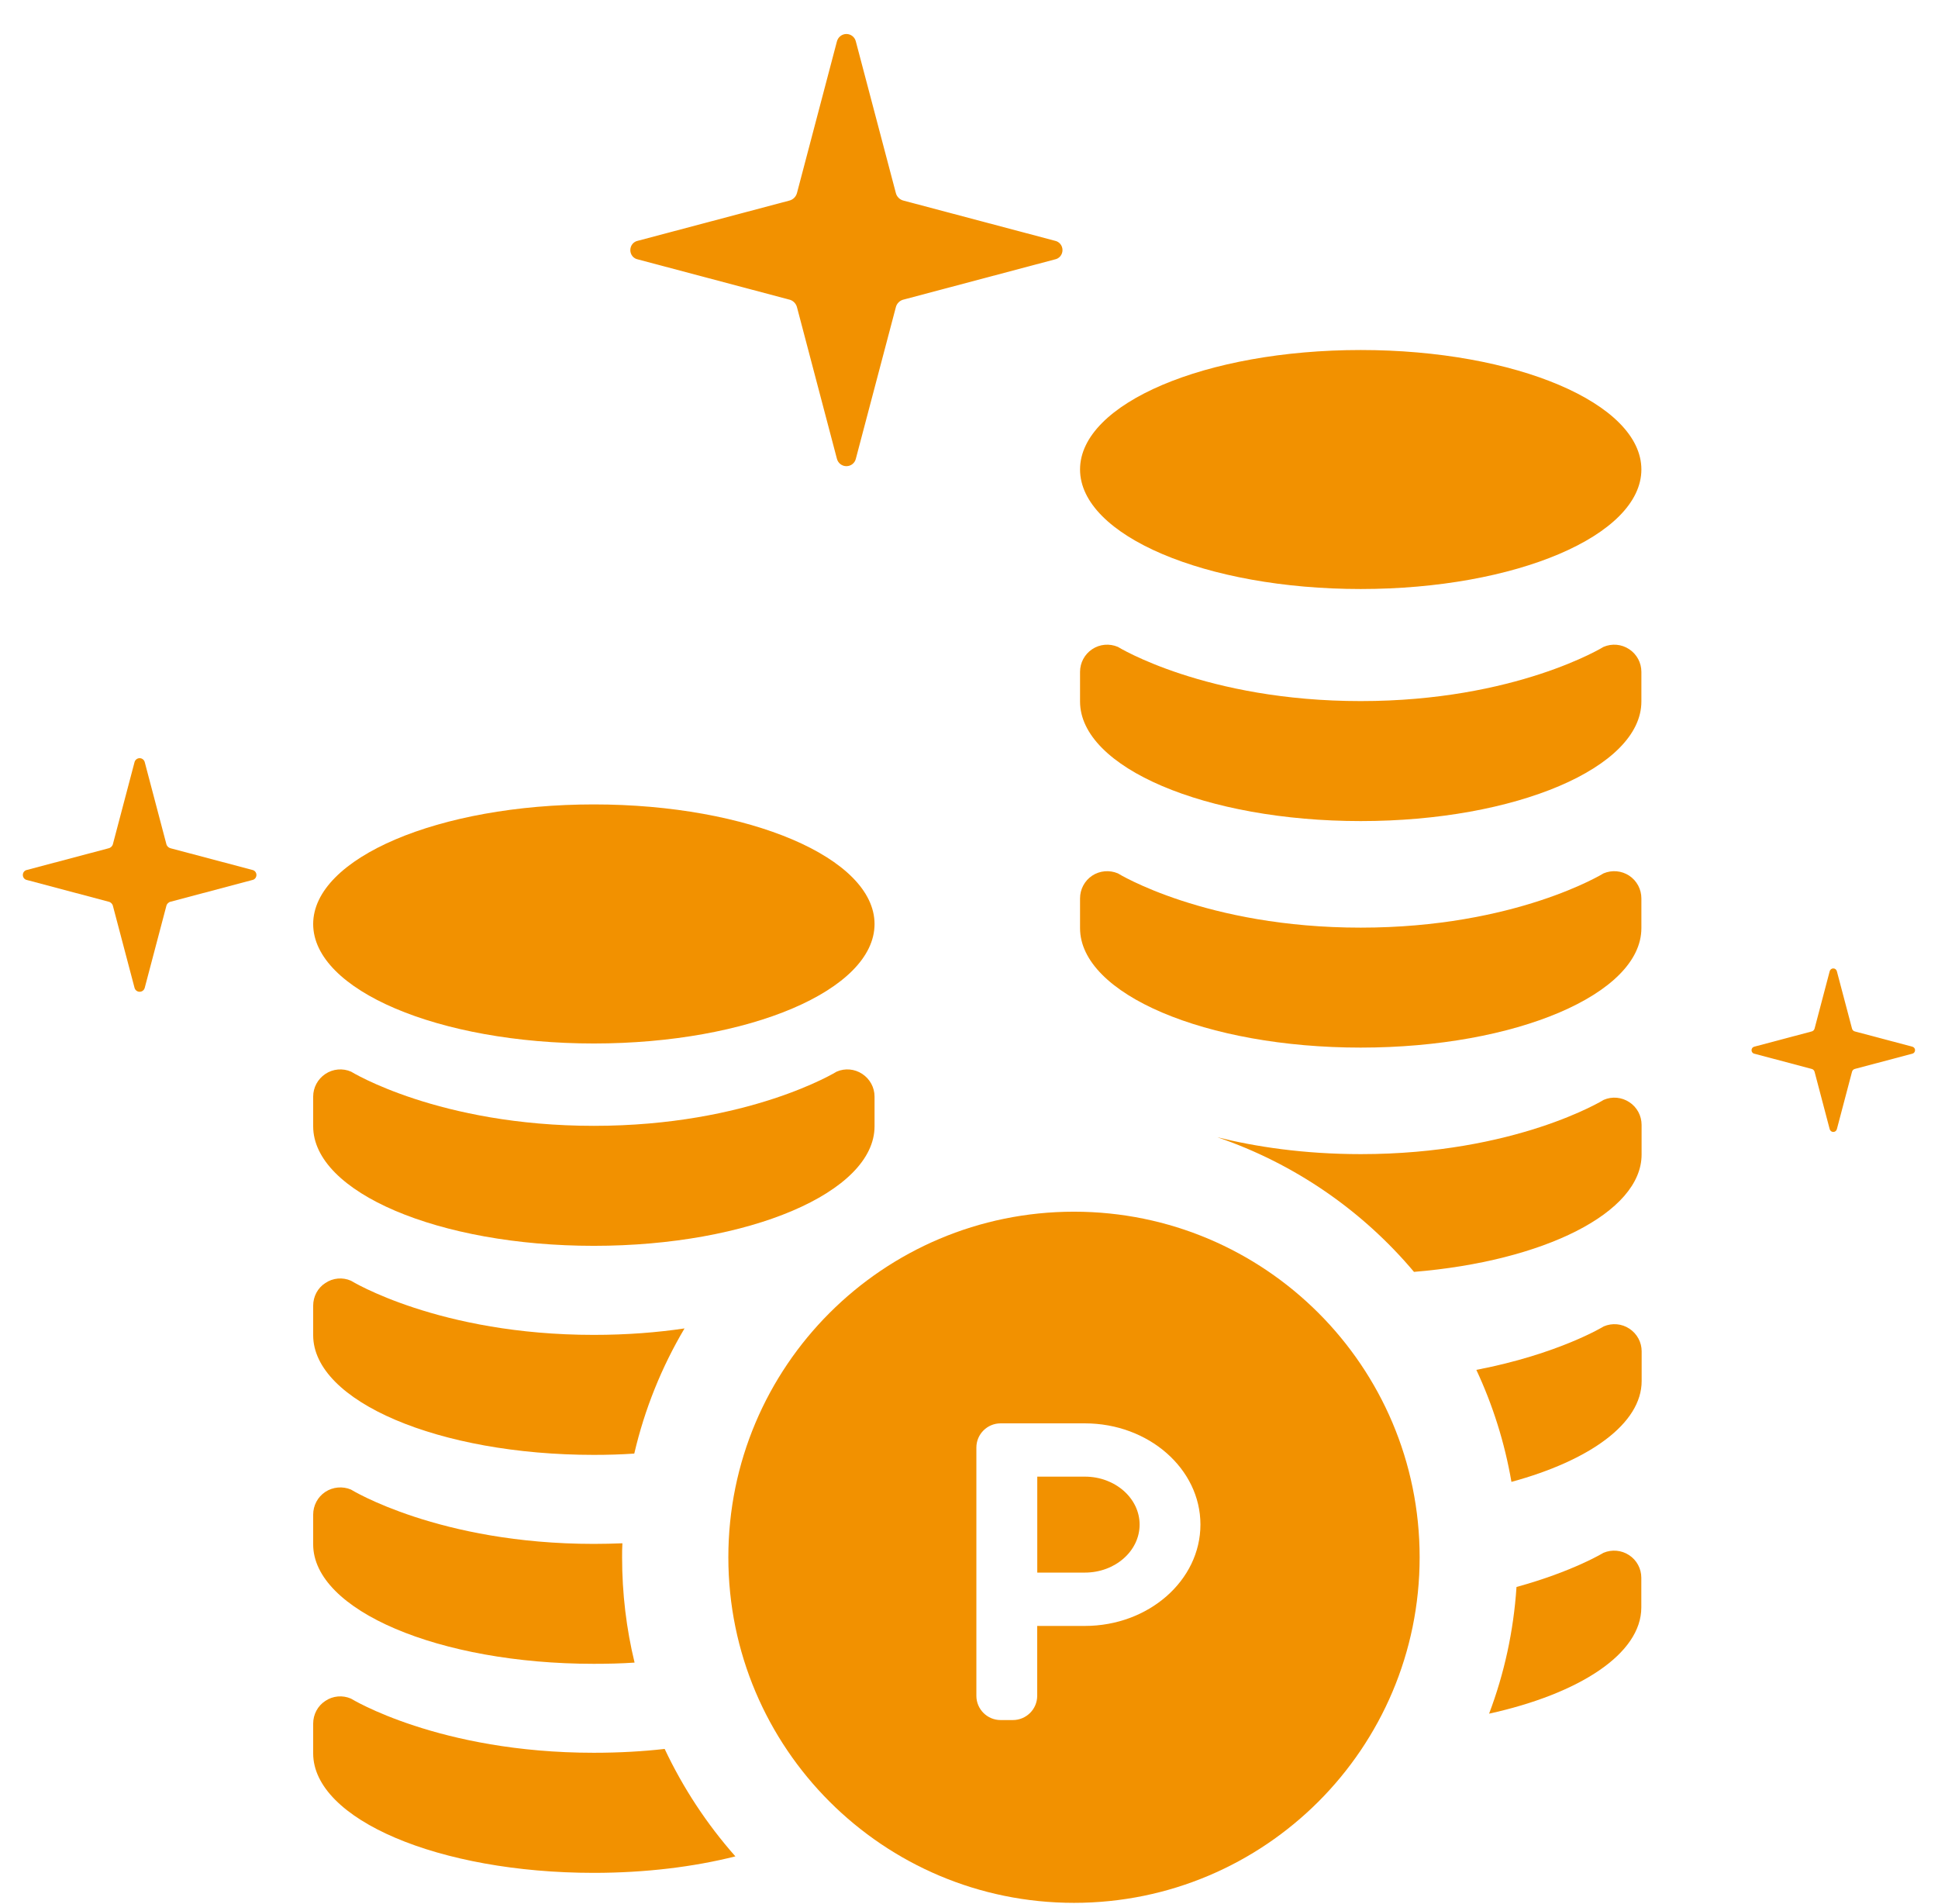 <svg width="57" height="56" viewBox="0 0 57 56" fill="none" xmlns="http://www.w3.org/2000/svg">
<g clip-path="url(#clip0_7627_75866)">
<path d="M31.909 43.428H30.508V46.25H31.909C32.796 46.25 33.518 45.617 33.518 44.838C33.518 44.062 32.796 43.428 31.909 43.428Z" fill="#F29100"/>
<path d="M31.588 35.636C25.974 35.636 21.422 40.186 21.422 45.799C21.422 51.415 25.974 55.963 31.588 55.963C37.202 55.963 41.754 51.415 41.754 45.799C41.754 40.186 37.202 35.636 31.588 35.636ZM31.907 47.819H30.506V49.874C30.506 50.268 30.184 50.587 29.79 50.587H29.43C29.037 50.587 28.717 50.268 28.717 49.874V42.572C28.717 42.18 29.037 41.861 29.43 41.861H31.907C33.781 41.861 35.307 43.196 35.307 44.837C35.307 46.483 33.781 47.819 31.907 47.819Z" fill="#F29100"/>
<path d="M25.722 27.176C25.722 29.118 22.025 30.689 17.466 30.689C12.905 30.689 9.211 29.118 9.211 27.176C9.211 25.234 12.905 23.658 17.466 23.658C22.025 23.658 25.722 25.233 25.722 27.176Z" fill="#F29100"/>
<path d="M9.211 33.124C9.211 35.067 12.905 36.64 17.466 36.64C22.025 36.64 25.722 35.067 25.722 33.124V32.251C25.722 31.984 25.588 31.735 25.362 31.585C25.138 31.436 24.855 31.409 24.608 31.517C24.608 31.517 22.025 33.111 17.466 33.111C12.905 33.111 10.325 31.517 10.325 31.517C10.076 31.409 9.793 31.436 9.569 31.585C9.345 31.735 9.211 31.984 9.211 32.251V33.124H9.211Z" fill="#F29100"/>
<path d="M20.133 39.069C19.461 40.203 18.96 41.441 18.655 42.75C18.263 42.777 17.869 42.788 17.464 42.788C12.908 42.788 9.211 41.215 9.211 39.268V38.401C9.211 38.132 9.342 37.879 9.569 37.734C9.79 37.584 10.076 37.557 10.322 37.666C10.322 37.666 12.908 39.259 17.464 39.259C18.449 39.259 19.338 39.187 20.133 39.069Z" fill="#F29100"/>
<path d="M18.664 48.897C18.274 48.924 17.869 48.933 17.464 48.933C12.908 48.933 9.211 47.357 9.211 45.42V44.546C9.211 44.279 9.342 44.025 9.569 43.876C9.79 43.731 10.076 43.704 10.322 43.808C10.322 43.808 12.908 45.406 17.464 45.406C17.754 45.406 18.032 45.399 18.306 45.388C18.297 45.524 18.297 45.664 18.297 45.8C18.297 46.864 18.422 47.901 18.664 48.897Z" fill="#F29100"/>
<path d="M21.629 54.596C20.409 54.904 18.985 55.081 17.464 55.081C12.908 55.081 9.211 53.505 9.211 51.567V50.694C9.211 50.422 9.342 50.171 9.569 50.024C9.79 49.874 10.076 49.849 10.322 49.956C10.322 49.956 12.908 51.549 17.464 51.549C18.211 51.549 18.913 51.509 19.549 51.436C20.092 52.588 20.792 53.65 21.629 54.596Z" fill="#F29100"/>
<path d="M48.276 13.807C48.276 15.749 44.58 17.323 40.021 17.323C35.46 17.323 31.766 15.749 31.766 13.807C31.766 11.865 35.46 10.294 40.021 10.294C44.58 10.294 48.276 11.865 48.276 13.807Z" fill="#F29100"/>
<path d="M31.766 27.297C31.766 29.235 35.46 30.81 40.021 30.81C44.58 30.81 48.276 29.235 48.276 27.297V26.424C48.276 26.152 48.143 25.903 47.917 25.753C47.693 25.606 47.41 25.581 47.163 25.686C47.163 25.686 44.58 27.282 40.021 27.282C35.46 27.282 32.879 25.686 32.879 25.686C32.63 25.581 32.347 25.606 32.123 25.753C31.899 25.903 31.766 26.152 31.766 26.424V27.297H31.766Z" fill="#F29100"/>
<path d="M31.766 20.632C31.766 22.574 35.46 24.148 40.021 24.148C44.58 24.148 48.276 22.575 48.276 20.632V19.761C48.276 19.491 48.143 19.242 47.917 19.093C47.693 18.944 47.41 18.919 47.163 19.025C47.163 19.025 44.58 20.619 40.021 20.619C35.46 20.619 32.879 19.025 32.879 19.025C32.63 18.919 32.347 18.944 32.123 19.093C31.899 19.242 31.766 19.491 31.766 19.761V20.632H31.766Z" fill="#F29100"/>
<path d="M47.914 45.736C47.69 45.589 47.407 45.564 47.161 45.668C47.161 45.668 46.262 46.218 44.603 46.673C44.517 47.977 44.241 49.227 43.797 50.399C46.454 49.815 48.274 48.638 48.274 47.275V46.404C48.274 46.134 48.141 45.885 47.914 45.736Z" fill="#F29100"/>
<path d="M47.924 39.077C47.7 38.928 47.417 38.903 47.17 39.009C47.17 39.009 45.842 39.824 43.422 40.288C43.904 41.321 44.255 42.423 44.454 43.582C46.754 42.957 48.284 41.866 48.284 40.617V39.743C48.284 39.476 48.151 39.227 47.924 39.077Z" fill="#F29100"/>
<path d="M47.922 32.415C47.698 32.267 47.415 32.24 47.168 32.347C47.168 32.347 44.585 33.943 40.026 33.943C38.335 33.943 36.919 33.723 35.805 33.447C38.077 34.223 40.072 35.604 41.588 37.406C45.398 37.093 48.282 35.67 48.282 33.956V33.082C48.282 32.815 48.148 32.562 47.922 32.415Z" fill="#F29100"/>
<path d="M31.027 7.081L26.582 5.902C26.466 5.877 26.371 5.784 26.346 5.667L25.173 1.223C25.143 1.093 25.029 1 24.894 1C24.761 1 24.646 1.093 24.614 1.223L23.443 5.667C23.416 5.784 23.322 5.877 23.206 5.902L18.761 7.081C18.63 7.107 18.539 7.221 18.539 7.356C18.539 7.489 18.63 7.605 18.761 7.629L23.206 8.809C23.322 8.832 23.416 8.927 23.443 9.044L24.614 13.488C24.646 13.619 24.761 13.71 24.894 13.71C25.029 13.71 25.143 13.619 25.173 13.488L26.346 9.044C26.371 8.927 26.466 8.833 26.582 8.809L31.027 7.629C31.157 7.605 31.25 7.489 31.25 7.356C31.25 7.221 31.157 7.107 31.027 7.081Z" fill="#F29100"/>
<path d="M7.422 25.585L5.019 24.948C4.957 24.934 4.906 24.884 4.892 24.821L4.258 22.418C4.241 22.348 4.18 22.298 4.107 22.298C4.035 22.298 3.973 22.348 3.956 22.418L3.322 24.821C3.308 24.884 3.257 24.934 3.194 24.948L0.792 25.585C0.721 25.599 0.672 25.66 0.672 25.733C0.672 25.805 0.721 25.868 0.792 25.881L3.194 26.519C3.257 26.532 3.308 26.583 3.322 26.646L3.956 29.048C3.973 29.119 4.035 29.168 4.107 29.168C4.18 29.168 4.241 29.119 4.258 29.048L4.892 26.646C4.906 26.583 4.957 26.532 5.019 26.519L7.422 25.881C7.492 25.868 7.542 25.805 7.542 25.733C7.542 25.66 7.492 25.599 7.422 25.585Z" fill="#F29100"/>
<path d="M56.241 30.782L54.559 30.336C54.515 30.327 54.479 30.291 54.47 30.247L54.026 28.566C54.014 28.517 53.971 28.481 53.92 28.481C53.87 28.481 53.826 28.517 53.814 28.566L53.371 30.247C53.361 30.291 53.325 30.327 53.281 30.336L51.6 30.782C51.55 30.792 51.516 30.835 51.516 30.886C51.516 30.937 51.55 30.981 51.6 30.99L53.281 31.436C53.325 31.445 53.361 31.481 53.371 31.525L53.814 33.207C53.826 33.256 53.87 33.291 53.92 33.291C53.971 33.291 54.014 33.256 54.026 33.207L54.47 31.525C54.479 31.481 54.515 31.445 54.559 31.436L56.241 30.99C56.29 30.981 56.325 30.937 56.325 30.886C56.325 30.835 56.29 30.792 56.241 30.782Z" fill="#F29100"/>
</g>
<defs>
<clipPath id="clip0_7627_75866">
<rect width="56" height="56" fill="white" transform="translate(0.672)"/>
</clipPath>
</defs>
</svg>

